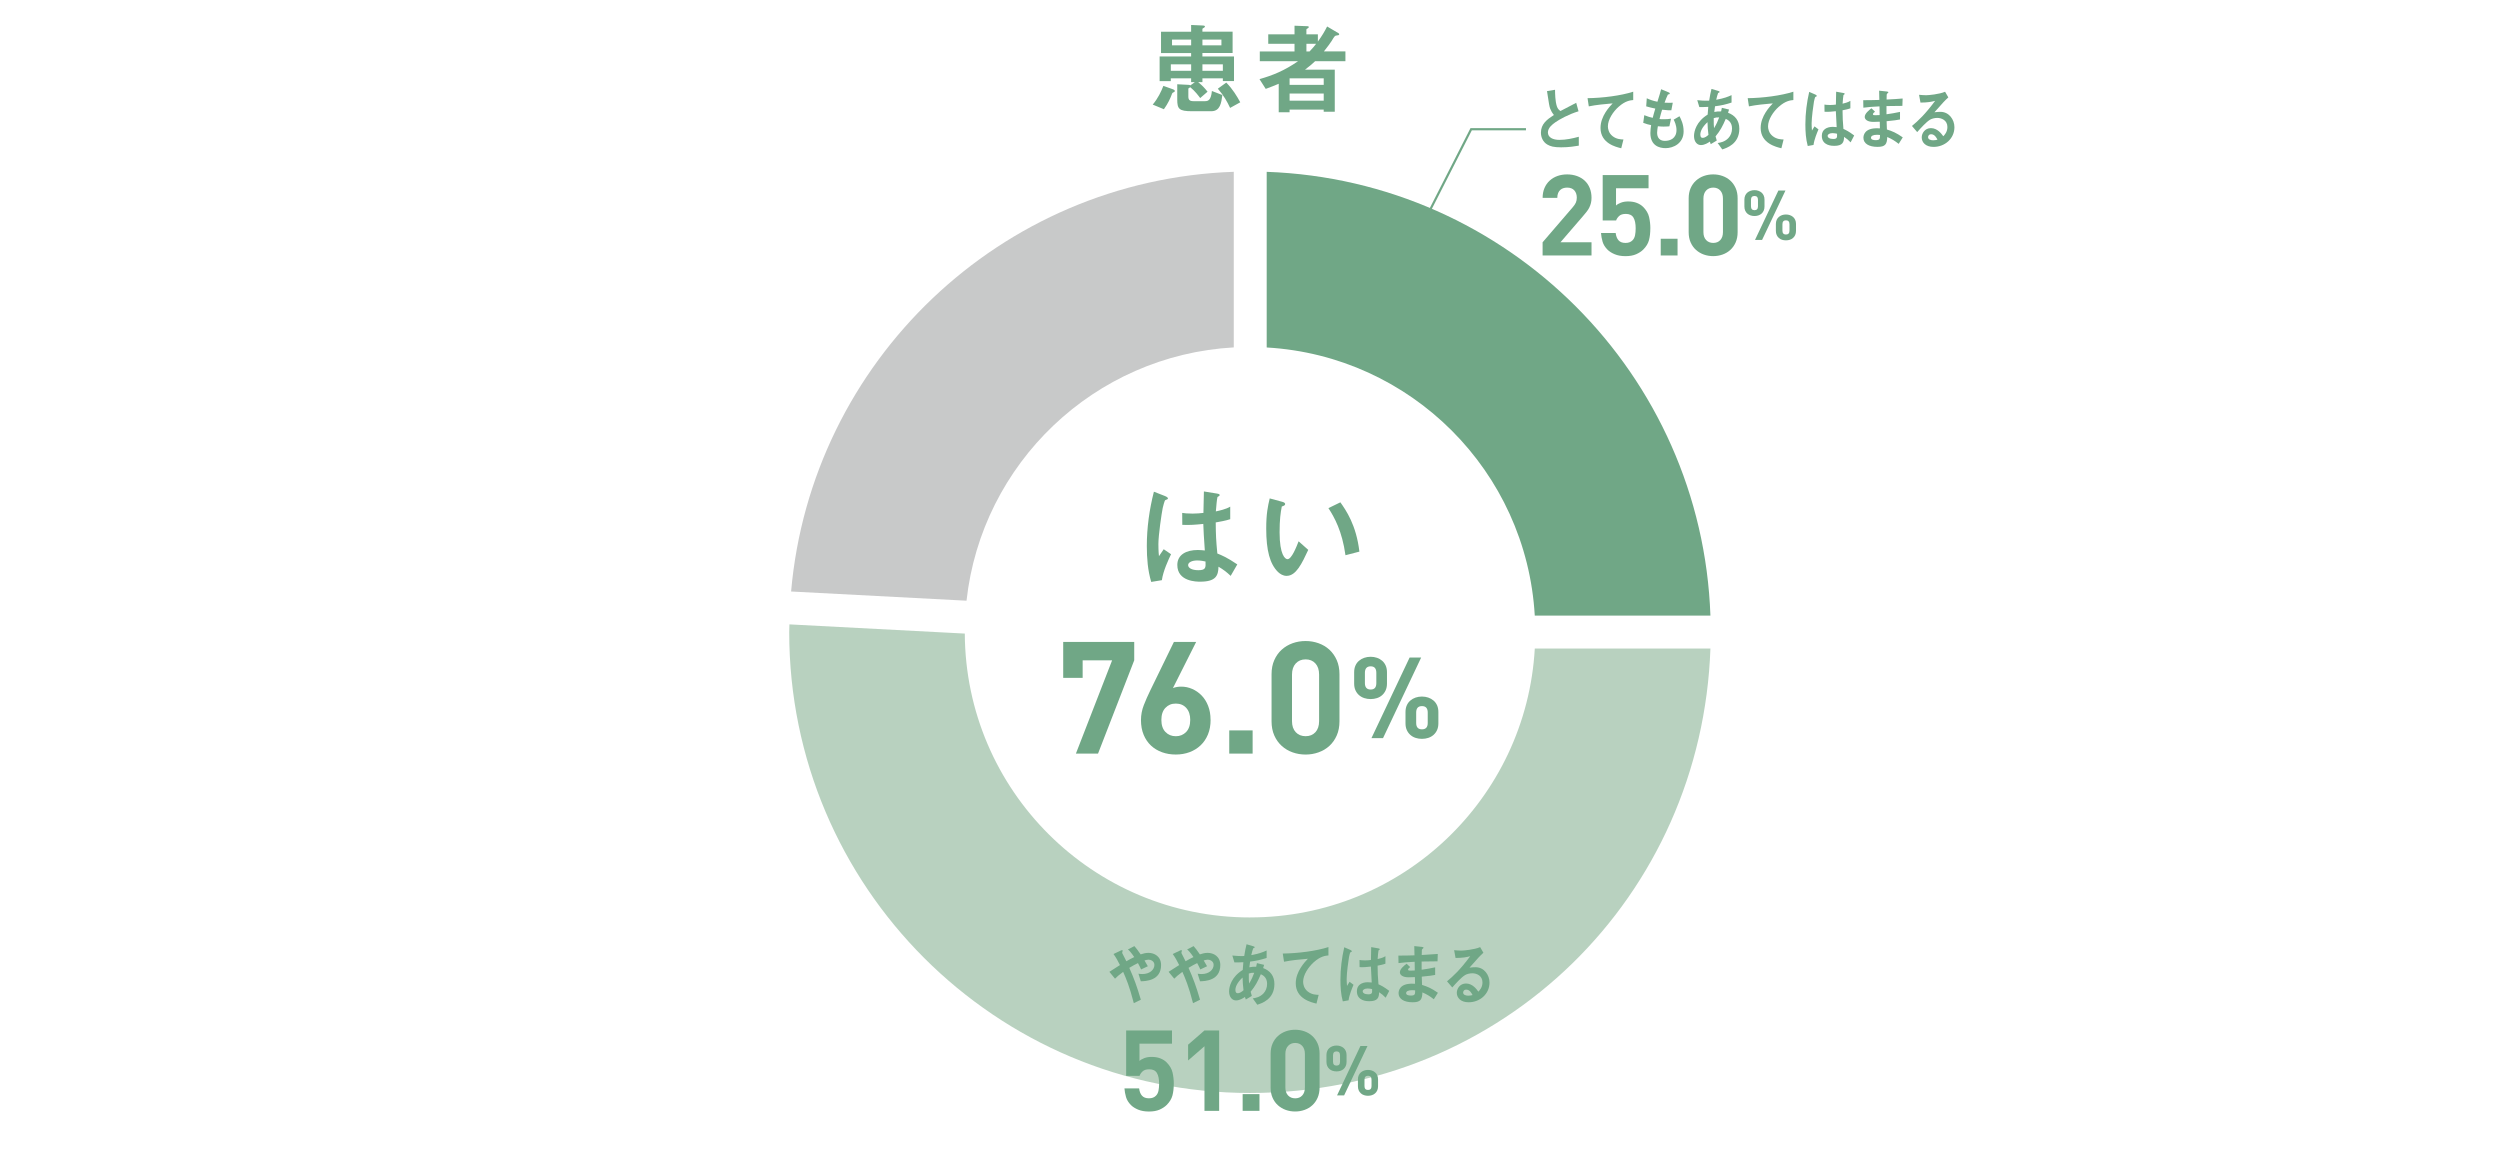 <?xml version="1.0" encoding="UTF-8"?>
<svg id="_レイヤー_1" data-name="レイヤー 1" xmlns="http://www.w3.org/2000/svg" width="1000" height="460" viewBox="0 0 1000 460">
  <defs>
    <style>
      .cls-1 {
        fill: none;
        stroke: #70a786;
        stroke-width: .88px;
      }

      .cls-2 {
        fill: #b8d1bf;
      }

      .cls-3 {
        fill: #c8c9c9;
      }

      .cls-4 {
        fill: #70a786;
      }
    </style>
  </defs>
  <g>
    <path class="cls-3" d="M493.51,138.97V68.72c-93.34,3.24-169.01,75.85-177.07,167.88l70.17,3.68c6.04-54.97,51.1-98.18,106.89-101.32"/>
    <path class="cls-2" d="M500.01,366.98c-62.83,0-113.79-50.79-114.09-113.55l-70.15-3.68c-.01,1.05-.08,2.08-.08,3.12,0,101.8,82.52,184.32,184.32,184.32s180.71-79.02,184.16-177.79h-70.25c-3.38,59.98-53.08,107.57-113.9,107.57"/>
    <path class="cls-4" d="M613.91,246.24h70.26c-3.42-96.5-80.99-174.08-177.49-177.51v70.26c57.71,3.33,103.92,49.54,107.23,107.26"/>
  </g>
  <g>
    <path class="cls-4" d="M469.62,36.81c-.57,.32-.65,.32-.76,.56-.68,1.89-1.61,3.95-3.3,6.32l-4.47-1.85c2.09-2.5,3.38-5.19,4.26-7.49l3.83,1.37c.12,.04,.76,.28,.76,.68,0,.24-.24,.36-.32,.4Zm19.52-4.35v-1.13h-8.17v1.53h-1.69c1.85,1.57,2.38,2.13,3.74,3.82l-2.94,2.54c-.64-.85-2.05-2.78-3.94-4.31-.45,.2-.8,.36-.8,.65v3.06c0,1.33,.56,1.85,2.05,1.85h4.55c1.21,0,2.46-.24,2.82-4.07l4.18,1.61c-.4,3.1-.84,6.48-4.43,6.48h-7.73c-5.19,0-5.88-.93-5.88-4.71v-6.08l4.51,.24c.2,0,.56,.04,.76,.2l1.77-1.29h-1.49v-1.53h-8.13v1.13h-4.47v-9.86h12.6v-1.37h-12.04V12.69h12.04v-2.7l4.47,.2c.8,.04,1.05,.12,1.05,.44,0,.2-.24,.36-.41,.48-.4,.2-.6,.32-.6,.56v1.01h12.08v8.53h-12.08v1.37h12.64v9.86h-4.47Zm-12.68-6.72h-8.13v2.58h8.13v-2.58Zm0-9.9h-7.65v2.3h7.65v-2.3Zm12.11,0h-7.6v2.3h7.6v-2.3Zm.57,9.9h-8.17v2.58h8.17v-2.58Zm2.9,17.43c-1.13-2.45-2.54-4.99-4.91-7.69l3.38-2.45c2.66,2.74,4.3,5.51,5.59,7.89l-4.07,2.25Z"/>
    <path class="cls-4" d="M526.03,24.49c-.8,.77-1.89,1.77-4.03,3.38h11.91v16.82h-4.43v-.84h-13.65v1.05h-4.34v-11.39c-1.81,.77-2.86,1.17-5.2,2.05l-2.49-3.91c5.23-1.49,9.9-3.34,15.42-7.17h-15.3v-3.9h13.89v-3.06h-10.51v-3.78h10.51v-3.46l5.15,.2c.36,0,.56,.16,.56,.32,0,.28-.24,.4-.4,.52-.24,.12-.56,.28-.56,.52v1.89h4.59v2.9c1.69-2.34,2.66-3.99,3.7-6.04l4.51,2.66c.12,.08,.32,.24,.32,.48,0,.32-.32,.4-1.13,.48-.56,.08-.68,.12-1.97,2.29-.28,.44-1.73,2.5-3.02,4.07h8.61v3.9h-12.16Zm3.46,6.84h-13.65v2.62h13.65v-2.62Zm0,6.08h-13.65v2.86h13.65v-2.86Zm-6.92-19.88v3.06h1.25c1.41-1.45,2.09-2.38,2.62-3.06h-3.86Z"/>
  </g>
  <g>
    <path class="cls-4" d="M439.21,301.44h-8.85l14.49-37.32h-11.79v7.03h-7.78v-14.37h28.41v7.34l-14.48,37.32Z"/>
    <path class="cls-4" d="M484.24,287.89c0,2.22-.35,4.18-1.06,5.89-.71,1.72-1.69,3.17-2.95,4.36s-2.73,2.1-4.42,2.73c-1.69,.63-3.52,.94-5.49,.94s-3.8-.3-5.49-.91c-1.69-.61-3.16-1.49-4.42-2.66-1.25-1.17-2.24-2.61-2.95-4.33-.71-1.71-1.07-3.68-1.07-5.89,0-2.05,.38-4.03,1.13-5.96,.75-1.92,1.63-3.91,2.63-5.96l9.41-19.32h8.9l-9.28,18.44c.54-.21,1.1-.35,1.66-.44s1.12-.13,1.66-.13c1.51,0,2.96,.3,4.36,.91,1.4,.61,2.66,1.48,3.76,2.6,1.11,1.13,1.98,2.52,2.63,4.17s.97,3.5,.97,5.55Zm-8.15,.06c0-2.01-.52-3.59-1.57-4.76s-2.44-1.76-4.2-1.76-3.05,.57-4.14,1.7c-1.09,1.13-1.63,2.74-1.63,4.83s.54,3.7,1.63,4.83c1.09,1.13,2.47,1.7,4.14,1.7s3.05-.57,4.14-1.7c1.09-1.13,1.63-2.74,1.63-4.83Z"/>
    <path class="cls-4" d="M491.7,301.44v-9.28h9.35v9.28h-9.35Z"/>
    <path class="cls-4" d="M535.79,288.52c0,2.13-.37,4.03-1.1,5.68-.73,1.65-1.71,3.04-2.95,4.17-1.23,1.13-2.68,1.98-4.33,2.57-1.65,.59-3.38,.88-5.17,.88s-3.57-.29-5.21-.88c-1.63-.58-3.08-1.44-4.33-2.57-1.25-1.13-2.25-2.52-2.98-4.17-.73-1.65-1.1-3.54-1.1-5.68v-18.82c0-2.13,.36-4.02,1.1-5.67,.73-1.65,1.72-3.04,2.98-4.17,1.25-1.13,2.7-1.98,4.33-2.57,1.63-.58,3.36-.88,5.21-.88s3.52,.3,5.17,.88c1.65,.59,3.09,1.44,4.33,2.57,1.23,1.13,2.21,2.52,2.95,4.17,.73,1.65,1.1,3.54,1.1,5.67v18.82Zm-8.15-18.69c0-1.88-.49-3.37-1.47-4.45-.99-1.09-2.29-1.63-3.92-1.63s-2.95,.54-3.95,1.63-1.5,2.57-1.5,4.45v18.63c0,1.88,.5,3.35,1.5,4.42,1,1.06,2.32,1.6,3.95,1.6s2.93-.53,3.92-1.6c.98-1.07,1.47-2.54,1.47-4.42v-18.63Z"/>
  </g>
  <path class="cls-4" d="M554.79,273.41c0,1.03-.18,1.93-.52,2.7-.35,.77-.82,1.42-1.41,1.95s-1.28,.92-2.08,1.18c-.8,.26-1.64,.39-2.51,.39s-1.76-.13-2.56-.39c-.8-.26-1.5-.65-2.1-1.18-.61-.53-1.08-1.18-1.43-1.95-.35-.77-.52-1.67-.52-2.7v-4.49c0-1.03,.17-1.92,.52-2.7,.34-.77,.82-1.41,1.43-1.92,.6-.51,1.3-.91,2.1-1.18,.8-.27,1.66-.41,2.56-.41s1.71,.14,2.51,.41c.8,.27,1.49,.67,2.08,1.18s1.06,1.15,1.41,1.92c.34,.77,.52,1.67,.52,2.7v4.49Zm-4.26-4.3c0-1.72-.76-2.58-2.26-2.58s-2.31,.86-2.31,2.58v4.12c0,1.72,.77,2.58,2.31,2.58s2.26-.86,2.26-2.58v-4.12Zm2.67,26.14h-4.62l15.27-32.25h4.62l-15.26,32.25Zm22.15-5.93c0,1.03-.18,1.93-.52,2.7-.35,.77-.83,1.42-1.43,1.95-.61,.53-1.3,.92-2.09,1.18s-1.63,.39-2.54,.39-1.75-.13-2.54-.39-1.48-.65-2.08-1.18c-.61-.53-1.08-1.18-1.43-1.95-.35-.77-.52-1.67-.52-2.7v-4.49c0-1.03,.17-1.92,.52-2.7,.34-.77,.82-1.41,1.43-1.92,.6-.51,1.29-.91,2.08-1.18,.79-.27,1.63-.41,2.54-.41s1.75,.14,2.54,.41c.79,.27,1.48,.67,2.09,1.18,.6,.51,1.08,1.15,1.43,1.92,.34,.77,.52,1.67,.52,2.7v4.49Zm-4.26-4.3c0-1.72-.77-2.58-2.31-2.58s-2.31,.86-2.31,2.58v4.17c0,1.69,.77,2.54,2.31,2.54s2.31-.84,2.31-2.54v-4.17Z"/>
  <g>
    <path class="cls-4" d="M464.76,232.07l-4.27,.7c-1.39-4.64-1.76-9.51-1.76-14.38,0-7.33,1.02-14.62,2.83-21.71l4.5,1.76c.14,.05,1.11,.46,1.11,.93,0,.09-.04,.23-.19,.32s-.74,.32-.88,.37c-.32,.23-.88,2.6-1.02,3.16-.42,2.09-1.72,10.81-1.72,14.38,0,.51,0,2.97,.23,4.87l1.9-2.78,2.93,2c-1.03,2.18-3.16,6.68-3.67,10.39Zm27.51-1.72c-1.67-1.58-2.92-2.51-4.87-3.67-.09,3.57-1.02,5.99-7.33,5.99-1.35,0-9.14,0-9.14-6.68,0-4.18,3.67-5.99,8.17-5.99,.93,0,1.9,.09,2.83,.19-.37-5.52-.51-7.47-.61-10.62-3.01,.32-5.52,.51-8.4,.37l-.04-4.78c.83,.14,1.99,.28,4.17,.28,1.77,0,3.02-.14,4.32-.28,.09-3.48,.09-3.99,.19-8.58l5.2,.84c.98,.14,1.11,.37,1.11,.65,0,.23-.42,.46-.88,.74-.28,1.16-.42,3.2-.65,5.75,1.3-.28,3.99-.84,5.75-1.9v5.01c-1.9,.65-4.31,1.02-5.8,1.3,.04,5.01,.14,7.24,.65,12.43,1.81,.74,3.8,1.53,7.98,4.36l-2.65,4.59Zm-13.36-6.17c-2.18,0-3.66,.79-3.66,1.86s1.35,2.04,4.08,2.04c3.06,0,2.97-1.07,2.88-3.48-.7-.14-1.9-.42-3.3-.42Z"/>
    <path class="cls-4" d="M514.66,230.35c-1.48,0-2.64-.79-3.43-1.53-3.25-3.16-4.74-8.58-4.74-17.4,0-5.94,.65-8.95,1.4-12.06l5.1,1.39c.33,.09,1.07,.32,1.07,.88,0,.51-.56,.7-1.34,.97-.51,2.55-.88,5.24-.88,10.35,0,9.05,2.23,10.72,3.16,10.72,1.67,0,3.57-4.92,4.45-7.15l3.85,3.43c-2.55,5.47-4.87,10.39-8.63,10.39Zm23.53-8.26c-1.34-9.65-4.41-15.13-6.82-18.84l4.78-2.32c2.23,3.16,6.35,9,7.61,19.72l-5.57,1.44Z"/>
  </g>
  <g>
    <path class="cls-4" d="M617.04,102.19v-5.28l12.01-13.96c.61-.69,1.03-1.33,1.29-1.9,.25-.57,.38-1.24,.38-1.99,0-1.2-.34-2.17-.99-2.91-.66-.74-1.63-1.11-2.89-1.11-.48,0-.95,.07-1.42,.2-.46,.13-.89,.36-1.26,.68s-.68,.74-.9,1.27-.34,1.18-.34,1.96h-5.87c0-1.47,.25-2.79,.75-3.95,.49-1.16,1.19-2.15,2.08-2.96s1.93-1.43,3.12-1.85c1.19-.42,2.48-.63,3.86-.63s2.73,.22,3.93,.65c1.2,.44,2.24,1.05,3.09,1.85,.86,.8,1.53,1.78,2.01,2.94,.48,1.16,.72,2.46,.72,3.91,0,.78-.08,1.48-.23,2.1-.15,.62-.37,1.21-.65,1.79s-.65,1.14-1.08,1.69c-.44,.56-.93,1.15-1.47,1.78l-8.99,10.43h12.42v5.28h-19.56Z"/>
    <path class="cls-4" d="M660.13,91.35c0,1.81-.18,3.38-.54,4.72-.36,1.34-1.13,2.6-2.3,3.77-.72,.72-1.67,1.34-2.82,1.85-1.16,.51-2.58,.77-4.27,.77s-3.13-.26-4.33-.77c-1.21-.51-2.16-1.11-2.85-1.81-.99-.99-1.66-2.06-1.99-3.21s-.54-2.3-.63-3.48h5.87c.15,1.27,.53,2.24,1.15,2.94,.62,.69,1.54,1.04,2.78,1.04s2.11-.35,2.8-1.04c.51-.51,.85-1.18,1.02-2.01,.16-.83,.25-1.75,.25-2.78,0-1.87-.29-3.3-.88-4.29s-1.6-1.49-3.05-1.49c-1.21,0-2.1,.28-2.69,.84s-.99,1.15-1.2,1.78h-5.37v-18.16h18.34v5.28h-13.01v6.91c.42-.42,1.06-.8,1.92-1.13,.86-.33,1.83-.5,2.91-.5,1.36,0,2.53,.2,3.52,.59,.99,.39,1.82,.92,2.49,1.58,1.26,1.26,2.06,2.63,2.39,4.09s.5,2.96,.5,4.49Z"/>
    <path class="cls-4" d="M664.29,102.19v-6.69h6.73v6.69h-6.73Z"/>
    <path class="cls-4" d="M695.05,92.88c0,1.54-.27,2.9-.79,4.09-.53,1.19-1.24,2.19-2.13,3s-1.93,1.43-3.12,1.85c-1.19,.42-2.43,.63-3.73,.63s-2.57-.21-3.75-.63c-1.18-.42-2.21-1.04-3.12-1.85-.91-.81-1.62-1.81-2.15-3-.53-1.19-.79-2.55-.79-4.09v-13.55c0-1.54,.27-2.9,.79-4.09,.53-1.19,1.24-2.19,2.15-3,.9-.81,1.94-1.43,3.12-1.85,1.18-.42,2.43-.63,3.75-.63s2.54,.21,3.73,.63c1.19,.42,2.23,1.04,3.12,1.85s1.6,1.81,2.13,3c.53,1.19,.79,2.55,.79,4.09v13.55Zm-5.87-13.46c0-1.36-.36-2.42-1.06-3.21-.71-.78-1.65-1.17-2.82-1.17s-2.12,.39-2.85,1.17c-.72,.78-1.08,1.85-1.08,3.21v13.42c0,1.35,.36,2.42,1.08,3.18,.72,.77,1.67,1.15,2.85,1.15s2.12-.38,2.82-1.15c.71-.77,1.06-1.83,1.06-3.18v-13.42Z"/>
  </g>
  <path class="cls-4" d="M705.8,82.61c0,.63-.11,1.18-.32,1.65-.21,.47-.5,.87-.86,1.19-.36,.32-.79,.56-1.28,.72s-1,.24-1.54,.24-1.08-.08-1.56-.24c-.49-.16-.92-.4-1.29-.72-.37-.32-.66-.72-.87-1.19-.21-.47-.32-1.02-.32-1.65v-2.75c0-.63,.11-1.18,.32-1.65,.21-.47,.5-.87,.87-1.18,.37-.31,.8-.55,1.29-.72,.49-.17,1.01-.25,1.56-.25s1.05,.08,1.54,.25c.49,.17,.91,.41,1.28,.72,.36,.31,.65,.71,.86,1.18,.22,.47,.32,1.02,.32,1.65v2.75Zm-2.61-2.64c0-1.05-.46-1.58-1.39-1.58s-1.41,.53-1.41,1.58v2.53c0,1.05,.47,1.58,1.41,1.58s1.39-.53,1.39-1.58v-2.53Zm1.64,16.01h-2.83l9.35-19.76h2.83l-9.35,19.76Zm13.57-3.63c0,.63-.11,1.18-.32,1.65-.21,.47-.5,.87-.87,1.19-.37,.32-.8,.57-1.28,.72s-1,.23-1.56,.23-1.07-.08-1.56-.23c-.48-.16-.91-.4-1.27-.72-.37-.32-.66-.72-.87-1.19s-.32-1.02-.32-1.65v-2.75c0-.63,.11-1.18,.32-1.65s.5-.86,.87-1.18c.37-.31,.8-.55,1.27-.72,.48-.17,1-.25,1.56-.25s1.07,.08,1.56,.25c.48,.17,.91,.41,1.28,.72,.37,.32,.66,.71,.87,1.18,.22,.47,.32,1.02,.32,1.65v2.75Zm-2.61-2.64c0-1.06-.47-1.58-1.41-1.58s-1.41,.53-1.41,1.58v2.55c0,1.04,.47,1.55,1.41,1.55s1.41-.52,1.41-1.55v-2.55Z"/>
  <g>
    <path class="cls-4" d="M624.44,58.93c-2.96,0-4.26-.39-5.51-1.11-1.81-1.06-2.56-3-2.56-4.76,0-3.48,2.43-5.26,5.19-7.07-.7-.84-1.18-1.73-1.48-2.51-.35-.92-.47-1.72-1.28-7.04l3.21-.53c.03,1.56,.05,4.51,.73,6.6,.35,1.06,.87,1.5,1.45,1.89,2.88-1.5,3.21-1.67,6.29-3.28l.93,3.39c-3.96,1.2-7.67,3.26-9.27,4.4-1.13,.78-2.98,2.2-2.98,4.06,0,2,1.98,2.98,4.61,2.98s5.21-.56,7.75-1.25v3.56c-1.5,.25-3.94,.67-7.07,.67Z"/>
    <path class="cls-4" d="M647.45,42.7c-2.2,1.98-4.29,5.06-4.29,7.85,0,.95,.3,2.67,1.86,3.9,1.58,1.25,3.31,1.31,4.36,1.34l-.88,3.51c-2.03-.48-8.29-1.92-8.29-8.13,0-4.76,3.69-8.6,4.86-9.82-3.18,.28-6.57,.58-9.55,1.2l-.5-3.28c5.89-.06,13.38-1,18.27-2.59v3.34c-1.08,.11-3.11,.25-5.84,2.7Z"/>
    <path class="cls-4" d="M666.21,59.26c-2.43,0-6.06-.95-6.06-6.06,0-1.17,.17-2.31,.3-3.15-.93-.19-1.98-.44-3.16-.92l.42-3.06c1.51,.61,2.28,.83,3.38,1.06,.25-.97,.48-1.89,1.03-3.7-1.56-.33-2.21-.47-3.64-.89l.23-3.23c1.41,.64,2.41,1,4.26,1.39,.76-2.42,1.13-3.59,1.48-5.01l2.88,1.2c.2,.08,.58,.22,.58,.53,0,.33-.35,.25-.75,.39-.45,.84-.98,2.31-1.33,3.26,1.25,.06,1.83,.06,3.28,.03l-.57,3c-.85,.03-1.63,.03-3.69-.22-.3,.95-.6,1.95-1.05,3.73,.53,.08,.75,.08,1.65,.08,1.13,0,1.9-.03,2.96-.22l-.65,3.06c-.38,.03-1.15,.11-2.38,.11-.95,0-1.56-.08-2.23-.14-.1,.7-.3,1.7-.3,2.56,0,.78,.15,1.75,.8,2.45,.72,.75,1.7,.84,2.36,.84,2.05,0,4.59-.97,4.59-4.34,0-1.89-.8-3.53-1.13-4.14l2.33-1.37c.63,1.23,1.65,3.17,1.65,6.04,0,4.81-4.08,6.73-7.24,6.73Z"/>
    <path class="cls-4" d="M688.9,59.76l-1.83-2.56c1.03-.14,2.83-.44,4.29-1.98,.9-.95,1.45-2.31,1.45-3.84,0-2.67-1.81-3.51-2.51-3.84-1.25,2.92-2.2,4.73-4.08,7.01,.18,.67,.23,.78,.48,1.67l-2.41,1.45c-.18-.42-.2-.5-.35-1.03-.68,.47-2.05,1.39-3.58,1.39s-2.76-1.36-2.76-3.62c0-1.89,.93-5.79,5.46-8.57,.05-1.08,.13-1.78,.25-3.09-1.58,.08-2.23,.08-3.58,.08l-.83-2.76c.9,.11,2.93,.28,4.76,.19,.3-1.98,.53-3,.93-4.7l2.61,.78c.63,.19,.63,.33,.63,.42,0,.25-.3,.33-.58,.42-.27,.7-.47,1.5-.77,2.73,3.28-.61,4.68-1.2,6.14-1.86v2.98c-2.4,.78-3.99,1.14-6.61,1.48-.15,1.03-.18,1.17-.3,2.28,1.08-.22,1.63-.25,2.73-.22,.12-.55,.2-.92,.3-1.44l2.88,.69-.4,1.28c2.81,1.06,4.51,3.12,4.51,6.4,0,6.12-5.09,7.71-6.82,8.27Zm-5.89-10.91c-2.26,2.09-2.88,3.84-2.88,4.98s.5,1.31,.92,1.31c.98,0,1.78-.72,2.33-1.2-.25-1.98-.33-3.15-.38-5.09Zm2.48-1.59c-.05,2.09,.05,3.12,.13,4.01,.98-1.64,1.48-2.76,2.05-4.31-.88-.03-1.35,.03-2.18,.3Z"/>
    <path class="cls-4" d="M711.51,42.7c-2.2,1.98-4.29,5.06-4.29,7.85,0,.95,.3,2.67,1.86,3.9,1.58,1.25,3.31,1.31,4.36,1.34l-.88,3.51c-2.03-.48-8.29-1.92-8.29-8.13,0-4.76,3.69-8.6,4.86-9.82-3.18,.28-6.57,.58-9.55,1.2l-.5-3.28c5.89-.06,13.38-1,18.27-2.59v3.34c-1.08,.11-3.11,.25-5.84,2.7Z"/>
    <path class="cls-4" d="M725.4,57.98l-2.3,.42c-.76-2.78-.95-5.7-.95-8.63,0-4.39,.55-8.76,1.53-13.02l2.43,1.06c.08,.03,.6,.28,.6,.56,0,.06-.02,.14-.1,.19s-.4,.19-.48,.22c-.18,.14-.48,1.56-.55,1.89-.23,1.25-.93,6.48-.93,8.63,0,.31,0,1.78,.13,2.92l1.03-1.67,1.58,1.2c-.55,1.31-1.7,4.01-1.98,6.23Zm14.86-1.03c-.9-.95-1.58-1.5-2.63-2.2-.05,2.14-.55,3.59-3.96,3.59-.72,0-4.94,0-4.94-4.01,0-2.51,1.98-3.59,4.41-3.59,.5,0,1.03,.06,1.53,.11-.2-3.31-.27-4.48-.33-6.37-1.63,.19-2.98,.3-4.53,.22l-.03-2.87c.45,.08,1.08,.17,2.25,.17,.95,0,1.63-.08,2.33-.17,.05-2.09,.05-2.39,.1-5.15l2.81,.5c.53,.08,.6,.22,.6,.39,0,.14-.23,.28-.48,.45-.15,.7-.23,1.92-.35,3.45,.7-.17,2.16-.5,3.11-1.14v3c-1.03,.39-2.33,.61-3.13,.78,.03,3,.08,4.34,.35,7.46,.98,.45,2.05,.92,4.31,2.62l-1.43,2.76Zm-7.22-3.7c-1.18,0-1.98,.47-1.98,1.11s.73,1.23,2.2,1.23c1.66,0,1.6-.64,1.56-2.09-.38-.08-1.03-.25-1.78-.25Z"/>
    <path class="cls-4" d="M759.49,57.56c-1.63-1.28-2.74-1.95-4.59-2.76-.1,2.84-.7,3.95-3.91,3.95-3.46,0-5.62-1.36-5.62-3.62,0-.81,.25-4.03,5.89-3.81l.7,.03-.05-2.67c-.45,.03-1.83,.08-2.56,.08-2.31,0-3.46-.92-3.46-2,0-1.36,1.71-2.67,2.68-3.45l1.43,1.36c-.45,.36-.83,.67-.83,1.03,0,.39,.53,.39,.95,.39,.83,0,1.15,0,1.73-.06l-.05-3.48c-2.88,.14-4.31,.25-6.46,.53l-.05-3c2.86,0,4.21-.06,6.44-.11l-.08-3.7,3.06,.33c.48,.06,.63,.14,.63,.33,0,.11-.05,.14-.33,.39-.1,.08-.27,.25-.33,.5,0,.03-.02,.56-.05,2,3.21-.17,4.06-.22,6.42-.42l-.1,2.95c-2.78,0-5.11,.06-6.36,.08v3.28c2.18-.3,3.11-.47,5.41-.95v3.03c-1.08,.19-2.41,.44-5.36,.7,.05,1.39,.05,1.67,.12,3.31,2.08,.64,3.73,1.31,6.34,3.15l-1.63,2.59Zm-8.67-3.65c-1.63,0-2.43,.47-2.43,1.2,0,.95,1.6,.95,1.9,.95,1.63,0,1.73-.5,1.71-2.06-.28-.06-.6-.08-1.18-.08Z"/>
    <path class="cls-4" d="M773.43,58.76c-3.13,0-4.74-1.75-4.74-3.81,0-1.59,1.23-3.7,3.68-3.7,2.61,0,4.24,2.28,4.94,3.25,.55-.55,1.65-1.72,1.65-3.7,0-2.75-2.43-3.64-4.06-3.64-1.08,0-2.25,.33-2.85,.7-1.56,.92-3.76,3.39-5.17,4.98l-2.1-2.45c2.61-2.17,5.26-4.65,9.27-10.05-1.5,.39-2.88,.67-5.86,.7l-.57-3.12c.6,.06,2.03,.17,2.81,.17,.95,0,5.21-.36,7.6-1.39l1.3,2.26c-1.5,1.39-1.93,1.84-5.56,5.95,.83-.14,2.05-.17,2.43-.17,3.41,0,5.57,3.09,5.57,6.15,0,4.62-3.91,7.87-8.32,7.87Zm-.95-5.06c-1.03,0-1.25,.81-1.25,1.17,0,.97,1.15,1.25,2.06,1.25,.8,0,1.35-.17,1.7-.25-.33-.64-1.08-2.17-2.51-2.17Z"/>
  </g>
  <g>
    <path class="cls-4" d="M469.51,433.5c0,1.81-.18,3.38-.54,4.72s-1.13,2.6-2.3,3.77c-.72,.72-1.67,1.34-2.82,1.86-1.16,.51-2.58,.76-4.27,.76s-3.13-.26-4.33-.76c-1.21-.51-2.16-1.11-2.85-1.81-.99-.99-1.66-2.06-1.99-3.21s-.54-2.3-.63-3.48h5.87c.15,1.26,.53,2.24,1.15,2.93,.62,.69,1.54,1.04,2.78,1.04s2.11-.34,2.8-1.04c.51-.51,.85-1.18,1.02-2.01,.16-.83,.25-1.75,.25-2.77,0-1.87-.29-3.3-.88-4.29-.59-.99-1.6-1.49-3.05-1.49-1.21,0-2.1,.28-2.69,.84s-.99,1.15-1.2,1.79h-5.37v-18.16h18.34v5.28h-13.01v6.91c.42-.42,1.06-.8,1.92-1.13,.86-.33,1.83-.49,2.91-.49,1.36,0,2.53,.19,3.52,.59,.99,.39,1.82,.92,2.49,1.58,1.26,1.27,2.06,2.63,2.39,4.09,.33,1.46,.5,2.96,.5,4.5Z"/>
    <path class="cls-4" d="M481.79,444.34v-25.84l-6.55,5.69v-6.32l6.55-5.69h5.87v32.16h-5.87Z"/>
    <path class="cls-4" d="M497.06,444.34v-6.69h6.73v6.69h-6.73Z"/>
    <path class="cls-4" d="M527.83,435.03c0,1.54-.27,2.9-.79,4.09-.53,1.19-1.24,2.19-2.13,3s-1.93,1.43-3.12,1.85c-1.19,.42-2.43,.63-3.73,.63s-2.57-.21-3.75-.63c-1.18-.42-2.21-1.04-3.12-1.85-.91-.81-1.62-1.81-2.15-3-.53-1.19-.79-2.55-.79-4.09v-13.55c0-1.53,.27-2.89,.79-4.09,.53-1.19,1.24-2.19,2.15-3,.9-.81,1.94-1.43,3.12-1.86,1.18-.42,2.43-.63,3.75-.63s2.54,.21,3.73,.63c1.19,.42,2.23,1.04,3.12,1.86s1.6,1.81,2.13,3c.53,1.19,.79,2.55,.79,4.09v13.55Zm-5.87-13.46c0-1.36-.36-2.43-1.06-3.21s-1.65-1.18-2.82-1.18-2.12,.39-2.85,1.18c-.72,.78-1.08,1.85-1.08,3.21v13.42c0,1.36,.36,2.42,1.08,3.19,.72,.76,1.67,1.15,2.85,1.15s2.12-.38,2.82-1.15c.71-.77,1.06-1.83,1.06-3.19v-13.42Z"/>
  </g>
  <path class="cls-4" d="M538.62,424.77c0,.63-.11,1.18-.32,1.65-.21,.47-.5,.87-.86,1.19-.36,.32-.79,.57-1.28,.72-.49,.16-1,.23-1.54,.23s-1.08-.08-1.56-.23c-.49-.15-.92-.4-1.29-.72-.37-.32-.66-.72-.87-1.19s-.32-1.02-.32-1.65v-2.75c0-.63,.11-1.18,.32-1.65s.5-.87,.87-1.18c.37-.31,.8-.56,1.29-.72,.49-.17,1.01-.25,1.56-.25s1.05,.08,1.54,.25c.49,.16,.91,.41,1.28,.72,.36,.31,.65,.71,.86,1.18,.22,.47,.32,1.02,.32,1.65v2.75Zm-2.61-2.63c0-1.06-.46-1.58-1.39-1.58s-1.41,.53-1.41,1.58v2.52c0,1.06,.47,1.58,1.41,1.58s1.39-.53,1.39-1.58v-2.52Zm1.64,16.01h-2.83l9.35-19.76h2.83l-9.35,19.76Zm13.57-3.64c0,.63-.11,1.18-.32,1.65-.21,.47-.5,.87-.87,1.19-.37,.32-.8,.57-1.28,.72-.48,.16-1,.24-1.56,.24s-1.07-.08-1.56-.24c-.48-.15-.91-.4-1.27-.72-.37-.32-.66-.72-.87-1.19s-.32-1.02-.32-1.65v-2.74c0-.63,.11-1.18,.32-1.65s.5-.87,.87-1.18c.37-.31,.8-.55,1.27-.72,.48-.17,1-.25,1.56-.25s1.07,.08,1.56,.25,.91,.41,1.28,.72c.37,.31,.66,.71,.87,1.18,.22,.47,.32,1.02,.32,1.65v2.74Zm-2.61-2.63c0-1.06-.47-1.58-1.41-1.58s-1.41,.53-1.41,1.58v2.55c0,1.03,.47,1.55,1.41,1.55s1.41-.52,1.41-1.55v-2.55Z"/>
  <g>
    <path class="cls-4" d="M456.32,392.51l-.95-3.03c.5,.08,1.05,.14,1.55,.14,3.01,0,4.84-1.75,4.84-3.67,0-1.53-1.53-2.09-2.33-2.09-.57,0-1.28,.22-1.63,.33,.35,.53,.75,1.25,1.33,2.31l-2.7,1.28c-.23-.56-.48-1.11-1.25-2.54-1.23,.59-1.93,.98-3.46,1.9,1.88,4.23,3.11,7.54,4.61,12.74l-2.81,1.39c-1.71-6.73-3.19-10.13-4.26-12.52-1.71,1.25-2.46,1.92-3.26,2.73l-2.25-2.75c.35-.23,.75-.47,4.23-2.7-.85-1.7-1.55-3-2.58-4.42l2.66-1.28c.3-.14,1-.53,1-.03,0,.14-.2,.69-.2,.84,0,.11,.25,.53,.33,.69,.17,.28,.92,1.81,1.35,2.67,1.35-.78,2.1-1.17,3.16-1.67-1.25-1.81-1.86-2.45-2.53-3.06l2.58-1.33c.72,.84,1.28,1.5,2.51,3.31,.85-.28,1.93-.61,3.08-.61,2.38,0,5.09,1.39,5.09,4.9,0,6.23-6.14,6.42-8.1,6.48Z"/>
    <path class="cls-4" d="M480.01,392.51l-.95-3.03c.5,.08,1.05,.14,1.55,.14,3.01,0,4.84-1.75,4.84-3.67,0-1.53-1.53-2.09-2.33-2.09-.57,0-1.28,.22-1.63,.33,.35,.53,.75,1.25,1.33,2.31l-2.7,1.28c-.23-.56-.48-1.11-1.25-2.54-1.23,.59-1.93,.98-3.46,1.9,1.88,4.23,3.11,7.54,4.61,12.74l-2.81,1.39c-1.71-6.73-3.19-10.13-4.26-12.52-1.71,1.25-2.46,1.92-3.26,2.73l-2.25-2.75c.35-.23,.75-.47,4.23-2.7-.85-1.7-1.55-3-2.58-4.42l2.66-1.28c.3-.14,1-.53,1-.03,0,.14-.2,.69-.2,.84,0,.11,.25,.53,.33,.69,.17,.28,.92,1.81,1.35,2.67,1.35-.78,2.1-1.17,3.16-1.67-1.25-1.81-1.85-2.45-2.53-3.06l2.58-1.33c.72,.84,1.28,1.5,2.51,3.31,.85-.28,1.93-.61,3.08-.61,2.38,0,5.09,1.39,5.09,4.9,0,6.23-6.14,6.42-8.1,6.48Z"/>
    <path class="cls-4" d="M502.93,401.91l-1.83-2.56c1.03-.14,2.83-.45,4.29-1.98,.9-.95,1.45-2.31,1.45-3.84,0-2.67-1.81-3.5-2.51-3.84-1.25,2.92-2.2,4.73-4.08,7.01,.18,.67,.23,.78,.48,1.67l-2.41,1.44c-.18-.42-.2-.5-.35-1.03-.68,.47-2.05,1.39-3.58,1.39s-2.76-1.37-2.76-3.62c0-1.89,.93-5.78,5.46-8.57,.05-1.09,.13-1.78,.25-3.09-1.58,.08-2.23,.08-3.58,.08l-.83-2.76c.9,.11,2.93,.28,4.76,.2,.3-1.98,.53-3.01,.93-4.71l2.61,.78c.63,.19,.63,.33,.63,.42,0,.25-.3,.34-.58,.42-.27,.69-.47,1.5-.77,2.73,3.28-.61,4.68-1.2,6.14-1.86v2.98c-2.4,.78-3.99,1.14-6.61,1.47-.15,1.03-.18,1.17-.3,2.28,1.08-.23,1.63-.25,2.73-.23,.12-.56,.2-.92,.3-1.44l2.88,.69-.4,1.28c2.81,1.06,4.51,3.12,4.51,6.4,0,6.12-5.09,7.71-6.81,8.26Zm-5.89-10.91c-2.26,2.09-2.88,3.84-2.88,4.98s.5,1.31,.92,1.31c.98,0,1.78-.72,2.33-1.2-.25-1.98-.33-3.14-.38-5.09Zm2.48-1.59c-.05,2.09,.05,3.12,.13,4.01,.98-1.64,1.48-2.76,2.05-4.31-.88-.03-1.35,.03-2.18,.3Z"/>
    <path class="cls-4" d="M525.54,384.86c-2.2,1.98-4.29,5.06-4.29,7.85,0,.95,.3,2.67,1.86,3.9,1.58,1.25,3.31,1.31,4.36,1.33l-.88,3.5c-2.03-.47-8.29-1.92-8.29-8.12,0-4.76,3.69-8.6,4.86-9.82-3.18,.28-6.57,.58-9.55,1.2l-.5-3.28c5.89-.06,13.38-1,18.27-2.59v3.34c-1.08,.11-3.11,.25-5.84,2.7Z"/>
    <path class="cls-4" d="M539.42,400.13l-2.3,.42c-.76-2.78-.95-5.7-.95-8.63,0-4.4,.55-8.77,1.53-13.02l2.43,1.06c.08,.03,.6,.28,.6,.56,0,.06-.02,.14-.1,.19-.08,.06-.4,.19-.48,.22-.18,.14-.48,1.56-.55,1.9-.23,1.25-.93,6.48-.93,8.63,0,.3,0,1.78,.13,2.92l1.03-1.67,1.58,1.2c-.55,1.31-1.7,4.01-1.98,6.23Zm14.86-1.03c-.9-.95-1.58-1.5-2.63-2.2-.05,2.14-.55,3.59-3.96,3.59-.72,0-4.94,0-4.94-4.01,0-2.5,1.98-3.59,4.41-3.59,.5,0,1.03,.06,1.53,.11-.2-3.31-.27-4.48-.33-6.37-1.63,.19-2.98,.31-4.53,.23l-.03-2.87c.45,.08,1.08,.17,2.25,.17,.95,0,1.63-.08,2.33-.17,.05-2.09,.05-2.39,.1-5.15l2.81,.5c.53,.08,.6,.22,.6,.39,0,.14-.23,.28-.48,.44-.15,.7-.23,1.92-.35,3.45,.7-.16,2.16-.5,3.11-1.14v3c-1.03,.39-2.33,.61-3.13,.78,.03,3.01,.08,4.34,.35,7.46,.98,.45,2.05,.92,4.31,2.62l-1.43,2.75Zm-7.22-3.7c-1.18,0-1.98,.47-1.98,1.11s.73,1.22,2.2,1.22c1.66,0,1.6-.64,1.56-2.09-.38-.08-1.03-.25-1.78-.25Z"/>
    <path class="cls-4" d="M573.55,399.72c-1.63-1.28-2.74-1.95-4.59-2.76-.1,2.84-.7,3.95-3.91,3.95-3.46,0-5.62-1.37-5.62-3.62,0-.81,.25-4.03,5.89-3.81l.7,.03-.05-2.67c-.45,.03-1.83,.08-2.56,.08-2.31,0-3.46-.92-3.46-2,0-1.37,1.71-2.67,2.68-3.45l1.43,1.36c-.45,.36-.83,.67-.83,1.03,0,.39,.53,.39,.95,.39,.83,0,1.15,0,1.73-.06l-.05-3.48c-2.88,.14-4.31,.25-6.46,.53l-.05-3c2.86,0,4.21-.05,6.44-.11l-.08-3.7,3.06,.33c.48,.06,.63,.14,.63,.34,0,.11-.05,.14-.33,.39-.1,.08-.27,.25-.33,.5,0,.03-.02,.56-.05,2.01,3.21-.17,4.06-.23,6.42-.42l-.1,2.95c-2.78,0-5.11,.05-6.36,.08v3.28c2.18-.31,3.11-.47,5.41-.95v3.03c-1.08,.19-2.41,.45-5.36,.69,.05,1.39,.05,1.67,.12,3.31,2.08,.64,3.73,1.31,6.34,3.14l-1.63,2.59Zm-8.67-3.65c-1.63,0-2.43,.47-2.43,1.2,0,.95,1.6,.95,1.9,.95,1.63,0,1.73-.5,1.71-2.06-.28-.06-.6-.08-1.18-.08Z"/>
    <path class="cls-4" d="M587.46,400.91c-3.13,0-4.74-1.75-4.74-3.81,0-1.59,1.22-3.7,3.68-3.7,2.61,0,4.24,2.28,4.94,3.26,.55-.56,1.65-1.72,1.65-3.7,0-2.76-2.43-3.65-4.06-3.65-1.08,0-2.25,.33-2.85,.69-1.56,.92-3.76,3.39-5.17,4.98l-2.1-2.45c2.61-2.17,5.26-4.64,9.27-10.04-1.5,.39-2.88,.67-5.86,.7l-.57-3.12c.6,.06,2.03,.17,2.81,.17,.95,0,5.21-.36,7.6-1.39l1.3,2.25c-1.5,1.39-1.93,1.84-5.56,5.96,.83-.14,2.05-.17,2.43-.17,3.41,0,5.57,3.09,5.57,6.15,0,4.62-3.91,7.87-8.32,7.87Zm-.95-5.06c-1.03,0-1.25,.8-1.25,1.17,0,.97,1.15,1.25,2.06,1.25,.8,0,1.35-.16,1.7-.25-.33-.64-1.08-2.17-2.51-2.17Z"/>
  </g>
  <polyline class="cls-1" points="610.39 51.7 588.46 51.7 552.96 121.44"/>
</svg>